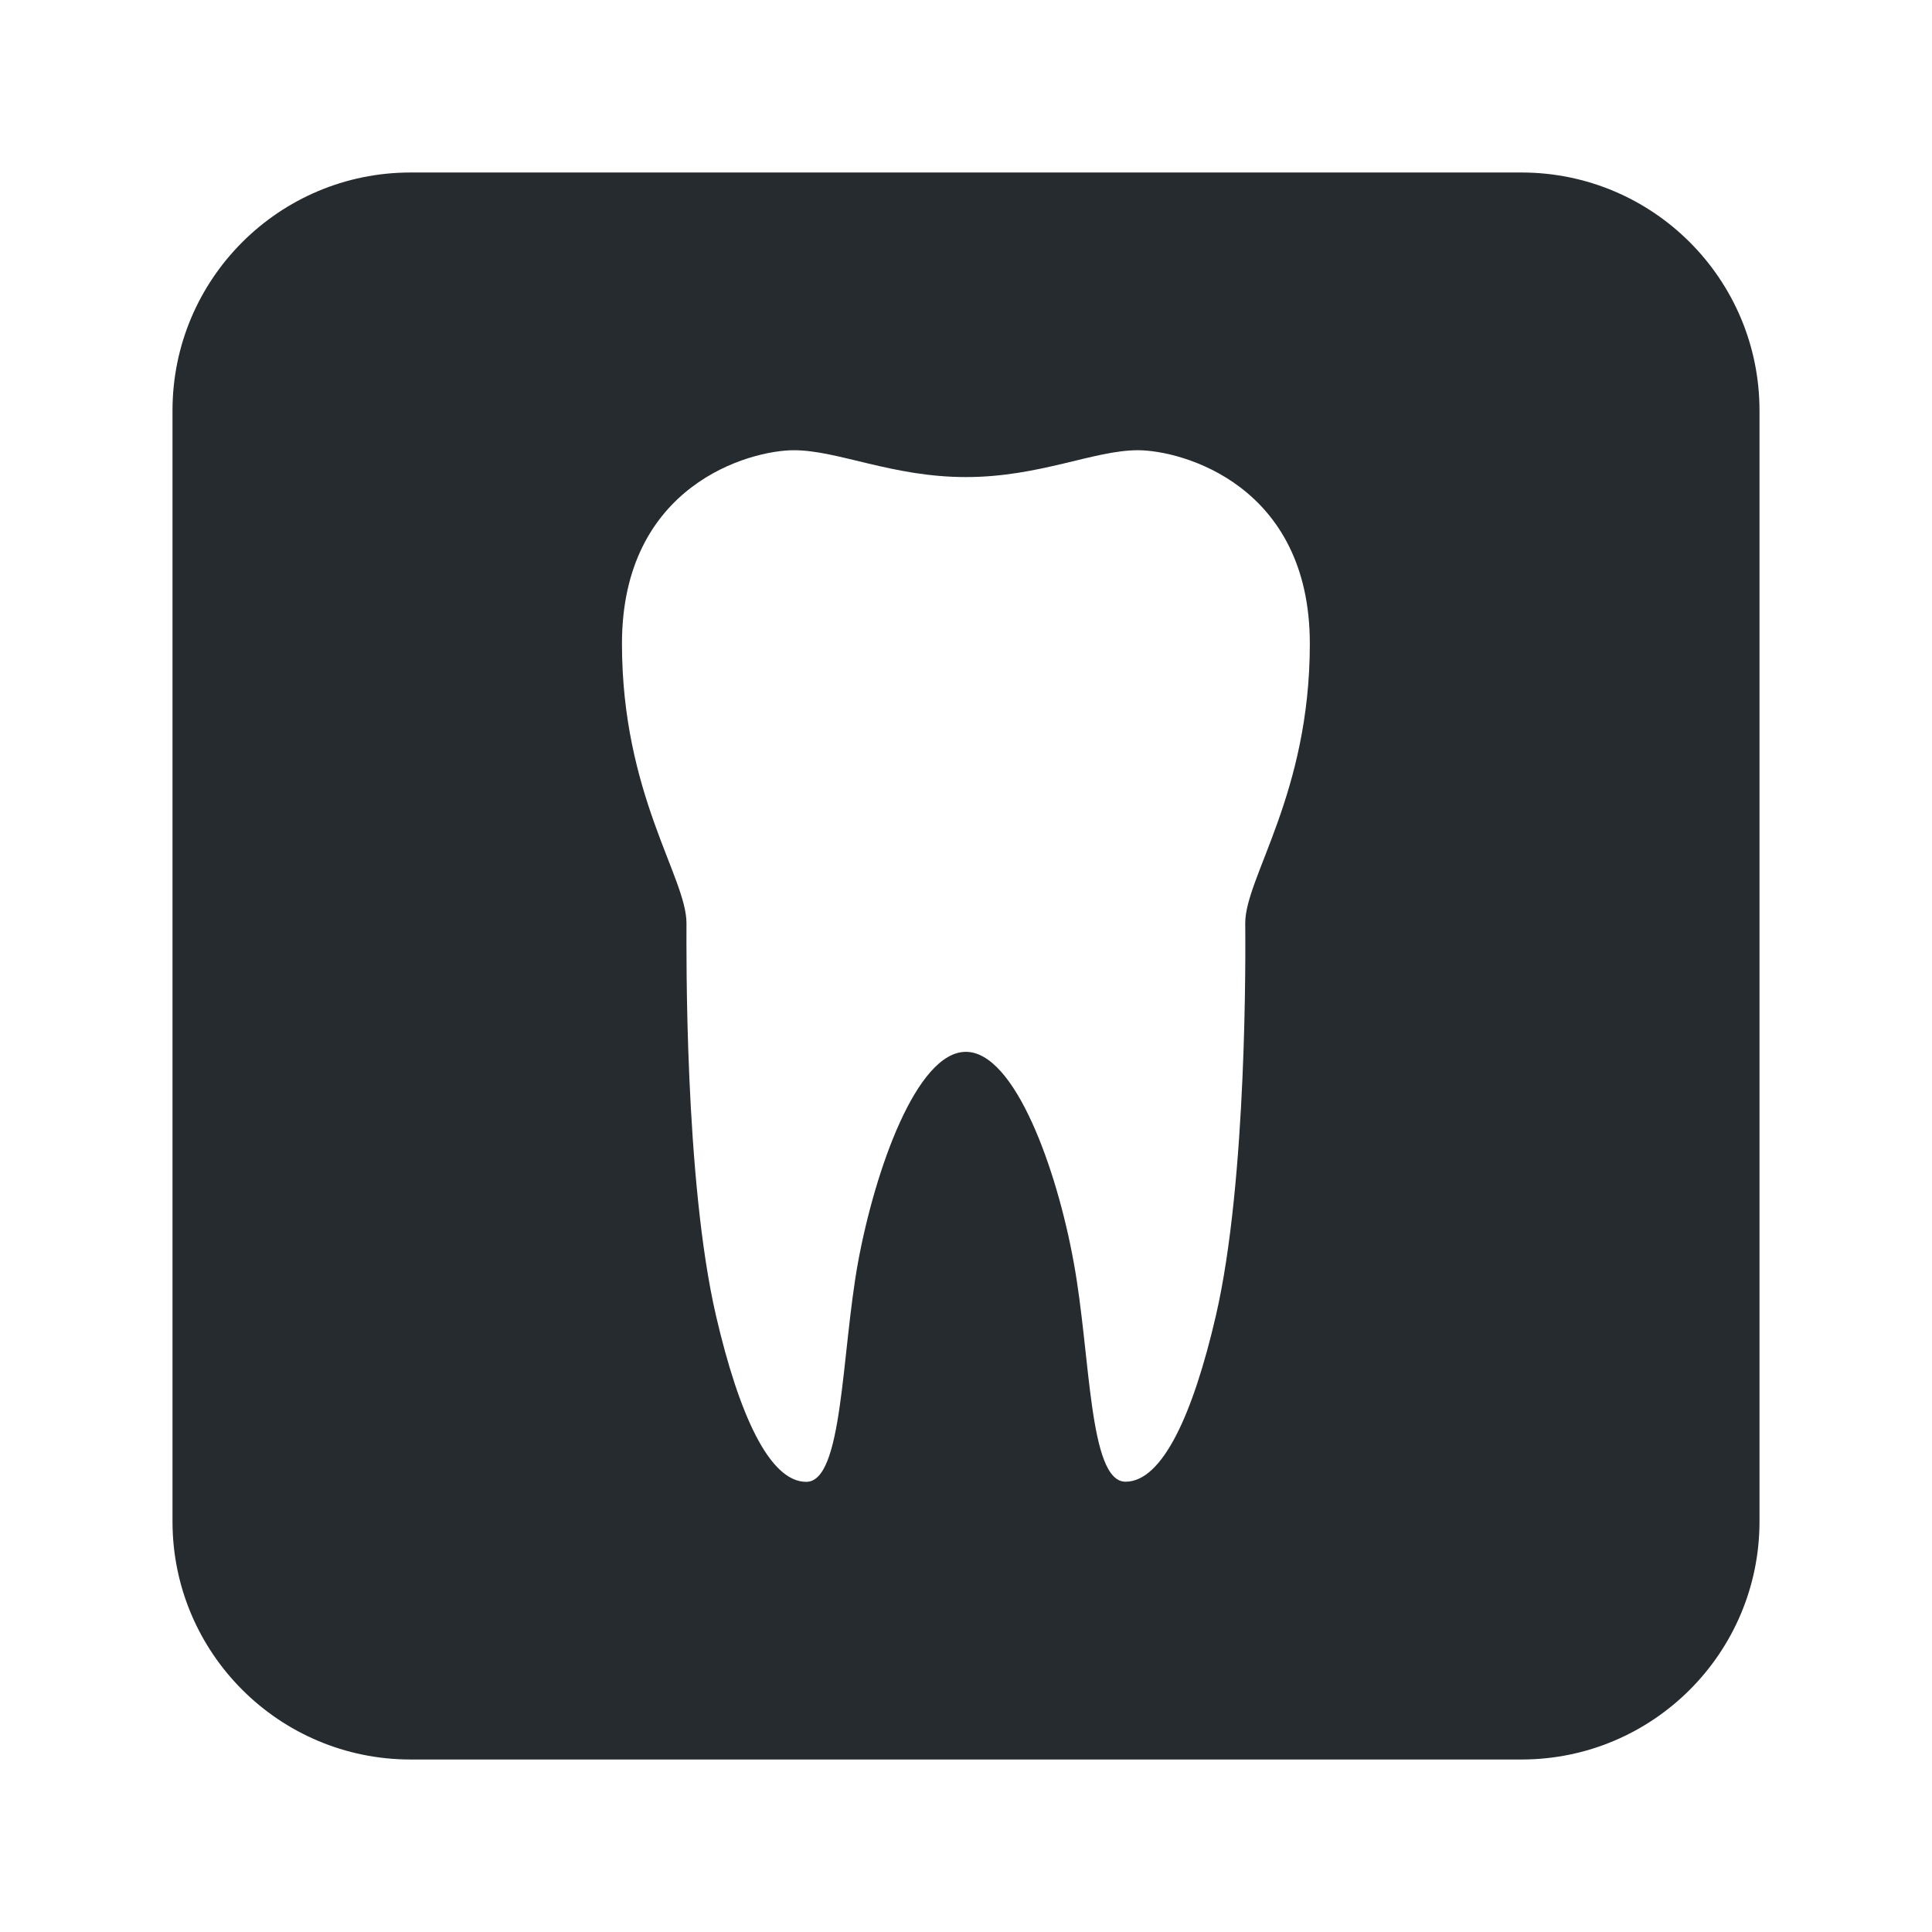 <?xml version="1.0" encoding="utf-8"?>
<!-- Generator: Adobe Illustrator 15.0.0, SVG Export Plug-In . SVG Version: 6.00 Build 0)  -->
<!DOCTYPE svg PUBLIC "-//W3C//DTD SVG 1.1//EN" "http://www.w3.org/Graphics/SVG/1.1/DTD/svg11.dtd">
<svg version="1.1" id="Layer_1" xmlns="http://www.w3.org/2000/svg" xmlns:xlink="http://www.w3.org/1999/xlink" x="0px" y="0px"
	 width="28px" height="28px" viewBox="0 0 28 28" enable-background="new 0 0 28 28" xml:space="preserve">
<g>
	<g>
		<path fill="#262B2F" d="M22.05,2.5H5.95C4.045,2.5,2.5,4.044,2.5,5.95v16.1c0,1.905,1.545,3.45,3.45,3.45h16.1
			c1.905,0,3.45-1.545,3.45-3.45V5.95C25.5,4.044,23.955,2.5,22.05,2.5z M17.621,19.07c-0.33,1.423-0.773,2.404-1.309,2.404
			c-0.537,0-0.504-1.847-0.752-3.184c-0.242-1.339-0.85-3.046-1.562-3.046s-1.315,1.707-1.562,3.046
			c-0.244,1.339-0.217,3.186-0.751,3.186c-0.535,0-0.977-0.983-1.307-2.403c-0.46-1.979-0.429-5.31-0.429-5.695
			c0-0.661-0.935-1.868-0.935-4.049c0-2.3,1.851-2.804,2.491-2.804c0.641,0,1.424,0.389,2.494,0.389
			c1.068,0,1.854-0.389,2.491-0.389c0.64,0,2.493,0.504,2.493,2.804c0,2.179-0.936,3.386-0.936,4.048
			C18.05,13.762,18.078,17.096,17.621,19.07z"/>
	</g>
</g>
</svg>
